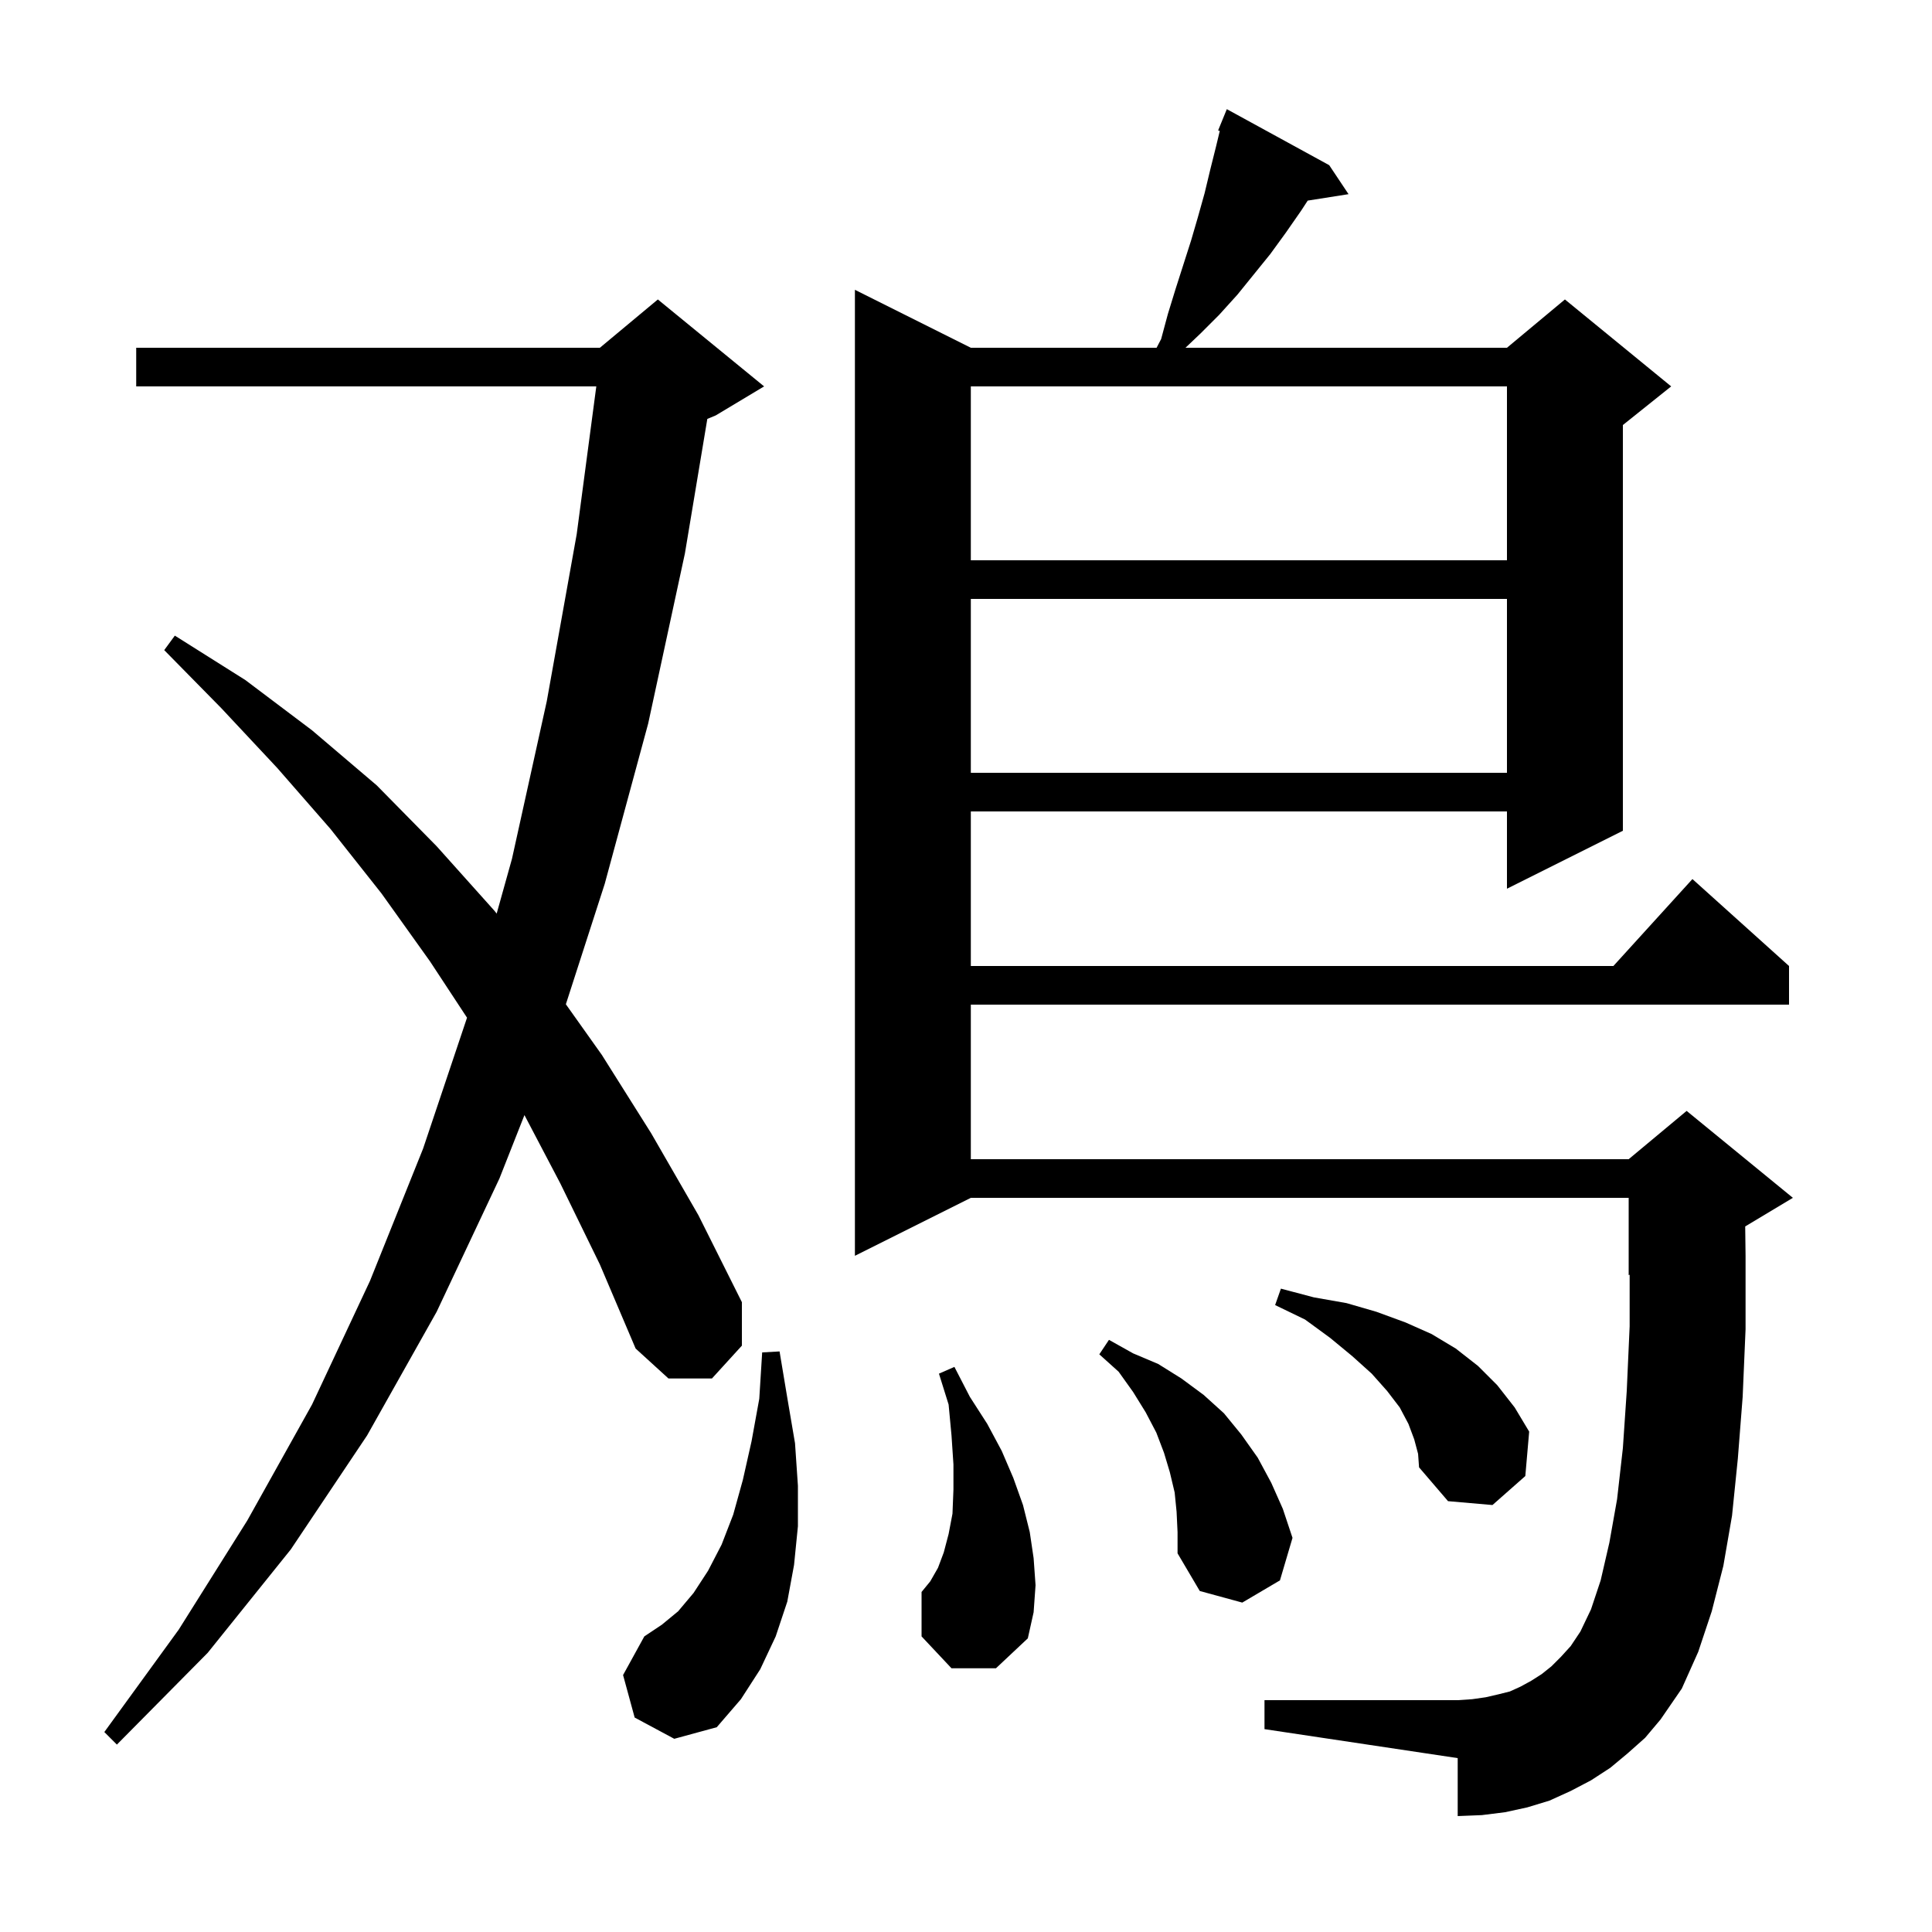 <svg xmlns="http://www.w3.org/2000/svg" xmlns:xlink="http://www.w3.org/1999/xlink" version="1.1" baseProfile="full" viewBox="0 0 200 200" width="200" height="200">
<g fill="black">
<path d="M 58.0 122.5 L 54.291 115.434 L 51.7 122.0 L 45.2 135.8 L 38.0 148.6 L 30.1 160.4 L 21.5 171.1 L 12.1 180.6 L 10.8 179.3 L 18.5 168.7 L 25.6 157.4 L 32.3 145.4 L 38.3 132.6 L 43.8 118.9 L 48.347 105.351 L 44.5 99.5 L 39.5 92.5 L 34.2 85.8 L 28.7 79.5 L 22.9 73.3 L 17.0 67.3 L 18.1 65.8 L 25.4 70.4 L 32.3 75.6 L 39.0 81.3 L 45.2 87.6 L 51.2 94.3 L 51.415 94.576 L 53.0 88.9 L 56.6 72.6 L 59.7 55.3 L 61.729 40.0 L 14.1 40.0 L 14.1 36.0 L 62.1 36.0 L 68.1 31.0 L 79.1 40.0 L 74.1 43.0 L 73.222 43.366 L 70.9 57.3 L 67.1 74.9 L 62.6 91.5 L 58.578 103.961 L 62.3 109.2 L 67.4 117.3 L 72.3 125.8 L 76.8 134.8 L 76.8 139.3 L 73.7 142.7 L 69.2 142.7 L 65.8 139.6 L 62.1 130.9 Z M 65.7 177.8 L 64.5 173.4 L 66.7 169.4 L 68.5 168.2 L 70.2 166.8 L 71.8 164.9 L 73.3 162.6 L 74.7 159.9 L 75.9 156.8 L 76.9 153.2 L 77.8 149.2 L 78.6 144.8 L 78.9 140.0 L 80.7 139.9 L 81.5 144.7 L 82.3 149.4 L 82.6 153.8 L 82.6 158.0 L 82.2 162.0 L 81.5 165.8 L 80.3 169.4 L 78.7 172.8 L 76.7 175.9 L 74.2 178.8 L 69.8 180.0 Z M 168.5 181.5 L 166.7 183.0 L 164.7 184.3 L 162.6 185.4 L 160.4 186.4 L 158.1 187.1 L 155.8 187.6 L 153.4 187.9 L 150.9 188.0 L 150.9 182.0 L 130.9 179.0 L 130.9 176.0 L 150.9 176.0 L 152.4 175.9 L 153.8 175.7 L 155.1 175.4 L 156.3 175.1 L 157.4 174.6 L 158.5 174.0 L 159.6 173.3 L 160.6 172.5 L 161.6 171.5 L 162.6 170.4 L 163.6 168.9 L 164.7 166.6 L 165.7 163.6 L 166.6 159.7 L 167.4 155.2 L 168.0 149.9 L 168.4 144.0 L 168.7 137.3 L 168.7 131.958 L 168.6 132.0 L 168.6 124.0 L 100.5 124.0 L 88.5 130.0 L 88.5 30.0 L 100.5 36.0 L 119.73 36.0 L 120.2 35.1 L 120.9 32.5 L 121.7 29.9 L 123.3 24.9 L 124.0 22.5 L 124.7 20.0 L 125.3 17.5 L 125.9 15.1 L 126.271 13.554 L 126.1 13.5 L 127.0 11.3 L 137.6 17.1 L 139.6 20.1 L 135.373 20.767 L 134.7 21.8 L 133.1 24.1 L 131.5 26.3 L 128.1 30.5 L 126.2 32.6 L 124.3 34.5 L 122.721 36.0 L 156.0 36.0 L 162.0 31.0 L 173.0 40.0 L 168.0 44.0 L 168.0 86.0 L 156.0 92.0 L 156.0 84.0 L 100.5 84.0 L 100.5 100.0 L 167.018 100.0 L 175.2 91.0 L 185.2 100.0 L 185.2 104.0 L 100.5 104.0 L 100.5 120.0 L 168.6 120.0 L 174.6 115.0 L 185.6 124.0 L 180.663 126.962 L 180.7 130.0 L 180.7 137.6 L 180.4 144.6 L 179.9 151.0 L 179.3 156.9 L 178.4 162.1 L 177.2 166.8 L 175.8 171.0 L 174.1 174.8 L 171.9 178.0 L 170.3 179.9 Z M 98.5 172.7 L 95.4 169.4 L 95.4 164.8 L 96.3 163.7 L 97.1 162.3 L 97.7 160.7 L 98.2 158.8 L 98.6 156.7 L 98.7 154.2 L 98.7 151.6 L 98.5 148.6 L 98.2 145.4 L 97.2 142.2 L 98.8 141.5 L 100.4 144.6 L 102.2 147.4 L 103.7 150.2 L 104.9 153.0 L 105.9 155.8 L 106.6 158.6 L 107.0 161.3 L 107.2 164.1 L 107.0 166.9 L 106.4 169.6 L 103.1 172.7 Z M 121.8 156.5 L 121.6 154.5 L 121.1 152.4 L 120.5 150.4 L 119.7 148.3 L 118.6 146.2 L 117.3 144.1 L 115.8 142.0 L 113.8 140.2 L 114.8 138.7 L 117.3 140.1 L 119.9 141.2 L 122.3 142.7 L 124.6 144.4 L 126.7 146.3 L 128.5 148.5 L 130.2 150.9 L 131.6 153.5 L 132.8 156.2 L 133.8 159.2 L 132.5 163.6 L 128.6 165.9 L 124.2 164.7 L 121.9 160.8 L 121.9 158.6 Z M 146.4 149.0 L 145.8 147.4 L 144.9 145.7 L 143.6 144.0 L 142.0 142.2 L 140.0 140.4 L 137.7 138.5 L 135.1 136.6 L 132.0 135.1 L 132.6 133.4 L 136.0 134.3 L 139.4 134.9 L 142.5 135.8 L 145.5 136.9 L 148.2 138.1 L 150.7 139.6 L 153.0 141.4 L 155.0 143.4 L 156.8 145.7 L 158.3 148.2 L 157.9 152.8 L 154.5 155.8 L 149.9 155.4 L 146.9 151.9 L 146.8 150.5 Z M 100.5 62.0 L 100.5 80.0 L 156.0 80.0 L 156.0 62.0 Z M 100.5 40.0 L 100.5 58.0 L 156.0 58.0 L 156.0 40.0 Z " />
</g>
</svg>
